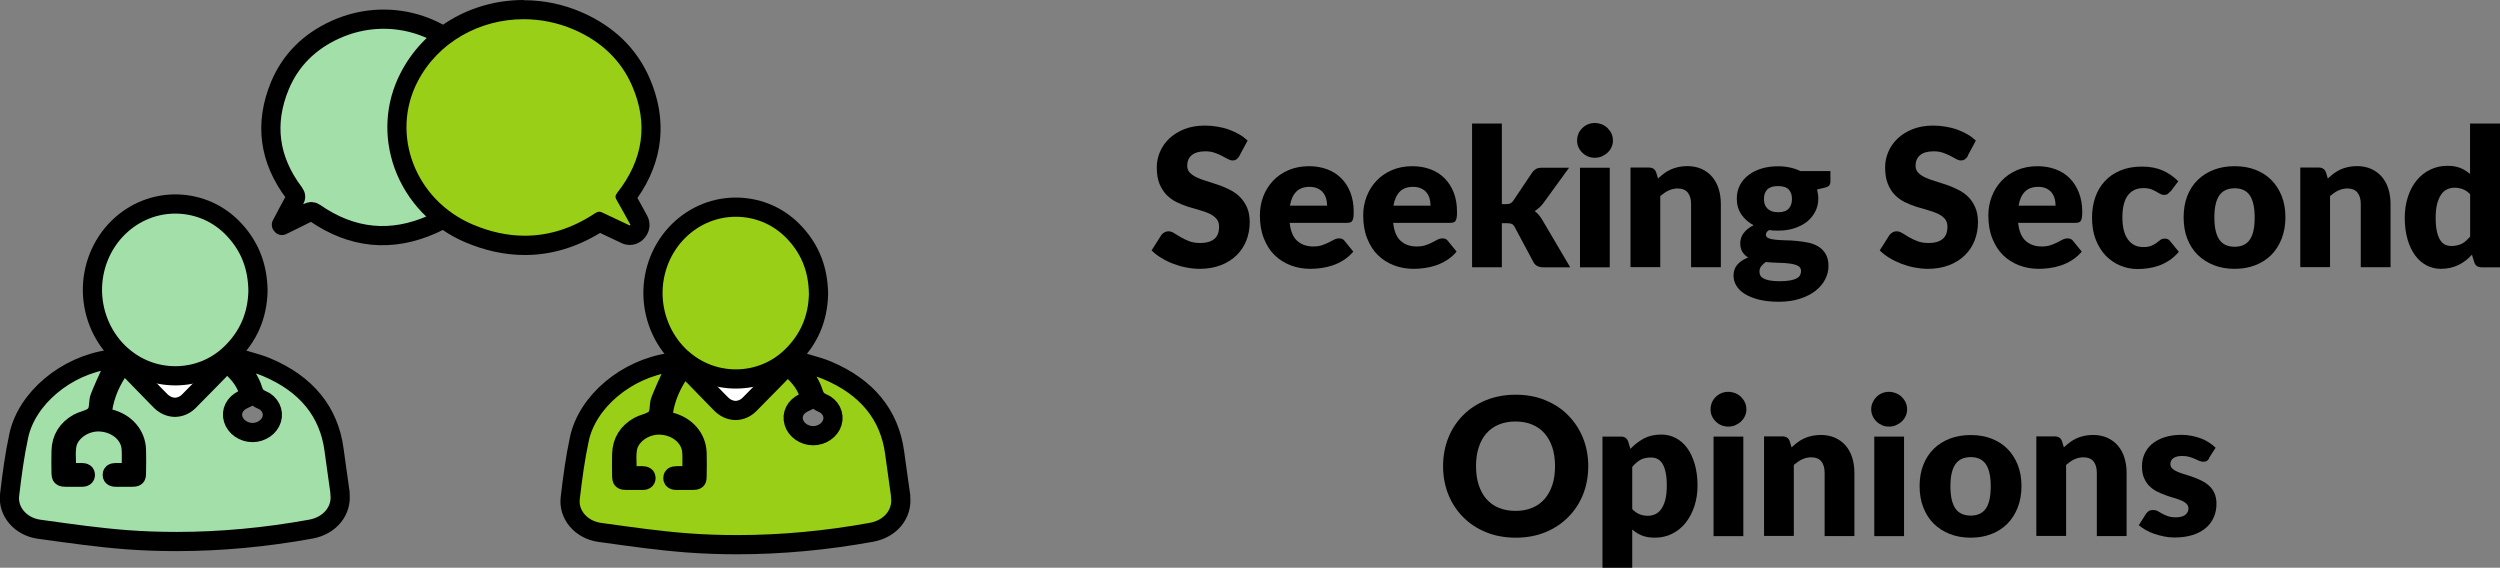 <?xml version="1.0" encoding="UTF-8"?><svg id="Layer_2" xmlns="http://www.w3.org/2000/svg" viewBox="0 0 260.38 59.13"><rect x="0" y="0" width="260.38" height="59.13" fill="#808080" stroke="none"/><defs><style>.cls-1{fill:#000;}.cls-1,.cls-2,.cls-3{stroke-width:0px;}.cls-2,.cls-4{fill:#99cf17;}.cls-4,.cls-5{stroke:#000;stroke-linecap:round;stroke-linejoin:round;stroke-width:2px;}.cls-3{fill:#fff;}.cls-5{fill:#a3dfa8;}</style></defs><g id="_图层_1"><path class="cls-5" d="M29.31,23.41c.45-.86.9-1.72,1.37-2.57.16-.29.15-.48-.05-.75-2.61-3.47-3.12-7.22-1.47-11.19,1.11-2.65,3.08-4.59,5.77-5.81,5.91-2.68,12.79-.27,15.6,5.43,2.7,5.49.21,12.3-5.49,14.84-4.3,1.92-8.4,1.48-12.24-1.18-.26-.18-.43-.18-.7-.05-.9.46-1.82.9-2.73,1.35-.02-.03-.04-.05-.06-.08Z"/><path class="cls-2" d="M54.67,25.55c-1.91,0-3.88-.42-5.84-1.26-3.17-1.35-5.64-3.94-6.79-7.11-1.1-3.04-.9-6.27.55-9.11,2.24-4.36,6.82-7.07,11.94-7.07,1.95,0,3.85.4,5.65,1.18,3.1,1.35,5.3,3.47,6.55,6.32,1.85,4.24,1.34,8.29-1.53,12.03.32.56.62,1.11.92,1.66l.4.74c.19.34.16.75-.06,1.07,0,0-.07.09-.07.09-.19.26-.5.4-.8.4-.14,0-.29-.03-.42-.09l-.74-.35c-.67-.31-1.33-.62-2-.94-2.5,1.62-5.11,2.44-7.77,2.44Z"/><path class="cls-1" d="M54.54,2c1.75,0,3.54.35,5.25,1.09,2.81,1.22,4.87,3.16,6.03,5.81,1.73,3.96,1.19,7.72-1.54,11.19-.22.27-.22.47-.05.75.49.85.96,1.71,1.43,2.57l-.06.08c-.95-.45-1.91-.89-2.86-1.35-.13-.06-.23-.09-.34-.09-.12,0-.24.05-.39.14-2.36,1.57-4.81,2.36-7.35,2.36-1.78,0-3.6-.39-5.45-1.18-5.95-2.54-8.56-9.34-5.73-14.84,2.12-4.13,6.47-6.53,11.05-6.53M54.54,0c-5.5,0-10.42,2.92-12.83,7.62-1.58,3.08-1.8,6.6-.61,9.91,1.24,3.42,3.91,6.23,7.33,7.69,2.09.89,4.18,1.34,6.23,1.34,2.69,0,5.33-.77,7.84-2.3.49.23.97.46,1.46.69l.78.37c.27.13.56.19.85.19.62,0,1.22-.29,1.61-.81l.06-.08c.46-.63.52-1.47.14-2.16l-.39-.72c-.21-.38-.41-.75-.62-1.12,2.71-3.86,3.15-8.17,1.26-12.5-1.35-3.09-3.73-5.39-7.06-6.84-1.93-.84-3.96-1.26-6.05-1.26h0Z"/><rect class="cls-3" x="12.79" y="32.44" width="10.3" height="12.46"/><path class="cls-5" d="M12.68,37.02c1.54,1.37,3.52,2.12,5.58,2.12.04,0,.08,0,.11,0,2.1-.03,4.1-.83,5.61-2.27,1.86-1.76,2.83-3.97,2.89-6.56,0,0,0,0,0-.01-.03-2.5-.82-4.56-2.41-6.3-1.56-1.72-3.69-2.69-5.98-2.75-2.29-.06-4.48.81-6.15,2.44-1.78,1.74-2.76,4.19-2.7,6.73.07,2.54,1.17,4.94,3.04,6.6Z"/><path class="cls-5" d="M35.42,51.34c-.1-.71-.2-1.43-.3-2.13-.11-.78-.23-1.59-.33-2.38-.53-3.96-2.89-6.85-7.03-8.59-.57-.24-1.17-.41-1.75-.58-.26-.07-.53-.15-.79-.23-.14-.04-.29,0-.39.09s-.12.23-.06.35c.18.33.38.6.57.87.13.18.25.34.36.51.28.46.5.9.63,1.33.13.4.31.81.95,1.07.83.34,1.27,1.21,1.02,2.02-.24.8-1.08,1.38-2,1.38h0c-.93,0-1.77-.59-2.01-1.39-.25-.82.15-1.62,1.02-2.04.1-.05.2-.1.3-.14l.16-.08c.14-.07.21-.2.18-.34-.26-1.11-.89-2.05-2.06-3.06-.07-.06-.17-.09-.26-.09-.1,0-.19.04-.26.11-.39.39-.77.78-1.14,1.17-.88.9-1.7,1.74-2.56,2.6-.4.4-.91.62-1.43.63-.53,0-1.05-.22-1.47-.62-.24-.23-.47-.47-.7-.71-.1-.11-.2-.21-.31-.32l-2.57-2.64c-.07-.08-.18-.12-.3-.11-.11,0-.21.06-.28.14-1.05,1.45-1.68,2.92-1.92,4.5-.08.54.12.8.71.95,1.66.41,2.76,1.68,2.81,3.23.02.78.02,1.54,0,2.45,0,.37-.02.4-.48.41-.43,0-.88,0-1.31,0h-.35c-.37,0-.38-.15-.38-.23,0-.08.01-.14.05-.17.05-.05.18-.08.34-.08.28,0,.56,0,.85,0h.39c.2,0,.36-.14.36-.31,0-.25,0-.49,0-.72,0-.51.02-.99-.02-1.48-.11-1.52-1.53-2.7-3.29-2.77-1.66-.06-3.23,1.1-3.42,2.52-.08.55-.06,1.09-.04,1.67,0,.25.02.52.02.78,0,.17.16.31.36.31h.39c.29,0,.58,0,.86,0,.13,0,.24.03.29.07.04.03.06.09.06.17,0,.08,0,.24-.35.24h0c-.23,0-.45,0-.68,0-.32,0-.66,0-.98,0-.48,0-.51-.06-.52-.44-.01-.69-.02-1.5,0-2.29.03-1.28.64-2.26,1.8-2.91.18-.1.41-.18.65-.26.43-.15.87-.3,1.14-.63.26-.32.3-.72.33-1.11.02-.25.04-.48.12-.68.33-.84.72-1.69,1.09-2.5.16-.34.31-.68.47-1.03.05-.1.03-.22-.05-.31-.14-.16-.35-.13-.49-.11-4.56.64-8.64,4.06-9.47,7.97-.43,1.99-.69,3.96-.95,6.14-.21,1.73,1.13,3.31,3.07,3.58l.51.07c2.8.39,5.7.8,8.58,1.02,1.73.13,3.47.19,5.24.19,4.56,0,9.24-.43,13.97-1.29,2-.36,3.28-1.94,3.03-3.75Z"/><rect class="cls-3" x="71.18" y="32.77" width="10.3" height="12.46"/><path class="cls-4" d="M71.06,37.35c1.54,1.37,3.52,2.12,5.58,2.12.04,0,.08,0,.11,0,2.1-.03,4.1-.83,5.61-2.27,1.86-1.76,2.83-3.97,2.89-6.56,0,0,0,0,0-.01-.03-2.5-.82-4.56-2.41-6.3-1.56-1.72-3.69-2.69-5.98-2.75-2.29-.06-4.48.81-6.15,2.44-1.78,1.74-2.76,4.19-2.7,6.73.07,2.54,1.17,4.94,3.04,6.6Z"/><path class="cls-4" d="M93.81,51.67c-.1-.71-.2-1.43-.3-2.13-.11-.78-.23-1.59-.33-2.38-.53-3.96-2.89-6.85-7.03-8.59-.57-.24-1.17-.41-1.75-.58-.26-.07-.53-.15-.79-.23-.14-.04-.29,0-.39.09s-.12.23-.06.35c.18.33.38.6.57.87.13.18.25.34.36.51.28.46.5.9.63,1.33.13.4.31.81.95,1.07.83.34,1.27,1.21,1.02,2.02-.24.8-1.08,1.38-2,1.38h0c-.93,0-1.77-.59-2.01-1.39-.25-.82.15-1.62,1.02-2.04.1-.05.2-.1.3-.14l.16-.08c.14-.07.21-.2.18-.34-.26-1.11-.89-2.05-2.06-3.06-.07-.06-.17-.09-.26-.09-.1,0-.19.04-.26.11-.39.39-.77.78-1.14,1.17-.88.9-1.7,1.74-2.56,2.6-.4.4-.91.62-1.43.63-.53,0-1.05-.22-1.47-.62-.24-.23-.47-.47-.7-.71-.1-.11-.2-.21-.31-.32l-2.57-2.64c-.07-.08-.18-.12-.3-.11-.11,0-.21.06-.28.14-1.05,1.45-1.68,2.92-1.92,4.5-.08.54.12.8.71.95,1.66.41,2.76,1.68,2.81,3.23.02.78.02,1.54,0,2.45,0,.37-.02.4-.48.41-.43,0-.88,0-1.31,0h-.35c-.37,0-.38-.15-.38-.23,0-.08.01-.14.05-.17.05-.05.18-.08.34-.08.28,0,.56,0,.85,0h.39c.2,0,.36-.14.36-.31,0-.25,0-.49,0-.72,0-.51.02-.99-.02-1.48-.11-1.52-1.53-2.7-3.29-2.77-1.66-.06-3.23,1.1-3.42,2.52-.08.55-.06,1.09-.04,1.67,0,.25.02.52.02.78,0,.17.16.31.36.31h.39c.29,0,.58,0,.86,0,.13,0,.24.03.29.07.04.03.06.09.06.17,0,.08,0,.24-.35.24h0c-.23,0-.45,0-.68,0-.32,0-.66,0-.98,0-.48,0-.51-.06-.52-.44-.01-.69-.02-1.5,0-2.29.03-1.28.64-2.26,1.8-2.91.18-.1.41-.18.65-.26.43-.15.87-.3,1.14-.63.26-.32.3-.72.33-1.11.02-.25.04-.48.12-.68.33-.84.72-1.69,1.09-2.5.16-.34.31-.68.47-1.03.05-.1.03-.22-.05-.31-.14-.16-.35-.13-.49-.11-4.56.64-8.64,4.06-9.47,7.97-.43,1.99-.69,3.96-.95,6.14-.21,1.73,1.13,3.31,3.07,3.58l.51.07c2.8.39,5.7.8,8.58,1.02,1.73.13,3.47.19,5.24.19,4.56,0,9.24-.43,13.97-1.29,2-.36,3.28-1.94,3.03-3.75Z"/><path class="cls-1" d="M129.1,16.23c-.1.16-.21.28-.31.36-.11.08-.25.12-.42.12-.15,0-.32-.05-.5-.15-.18-.1-.38-.21-.6-.32-.22-.12-.48-.23-.76-.33-.29-.1-.61-.15-.98-.15-.63,0-1.1.14-1.42.41-.31.27-.46.63-.46,1.09,0,.29.09.54.28.73s.43.36.74.5c.3.14.65.27,1.04.38.39.12.79.25,1.19.39.41.14.81.31,1.2.51s.74.44,1.04.74c.3.3.55.67.74,1.1.19.43.28.95.28,1.55,0,.67-.12,1.3-.35,1.89-.23.59-.57,1.1-1.02,1.54s-.99.78-1.64,1.03c-.65.25-1.39.38-2.21.38-.45,0-.92-.05-1.38-.14-.47-.09-.92-.22-1.37-.39s-.85-.37-1.24-.61c-.39-.23-.72-.49-1.01-.78l1-1.58c.08-.11.18-.21.32-.29.13-.08.27-.12.42-.12.2,0,.4.06.6.19s.43.27.69.42.55.29.88.42.73.19,1.18.19c.61,0,1.09-.14,1.43-.41.34-.27.51-.7.51-1.29,0-.34-.09-.62-.28-.83-.19-.21-.43-.39-.73-.53-.3-.14-.65-.26-1.04-.37-.39-.11-.78-.22-1.19-.35s-.8-.29-1.19-.48c-.39-.19-.73-.44-1.04-.75-.3-.31-.55-.7-.74-1.16-.19-.46-.28-1.04-.28-1.72,0-.55.11-1.08.33-1.6.22-.52.54-.98.97-1.39.43-.41.95-.73,1.57-.98.62-.24,1.33-.37,2.13-.37.45,0,.88.04,1.31.11.42.07.83.17,1.21.31.38.14.73.3,1.06.49.33.19.62.41.88.65l-.84,1.57Z"/><path class="cls-1" d="M134.32,23.21c.1.87.36,1.5.79,1.88s.98.58,1.65.58c.36,0,.67-.04.93-.13s.49-.18.7-.29c.2-.11.39-.2.56-.29s.35-.13.54-.13c.25,0,.43.09.56.27l.9,1.11c-.32.37-.67.67-1.04.9-.37.23-.75.41-1.14.54-.39.13-.78.22-1.17.27-.39.05-.76.08-1.12.08-.73,0-1.41-.12-2.04-.36-.64-.24-1.19-.59-1.67-1.05s-.85-1.05-1.13-1.74c-.28-.69-.42-1.5-.42-2.42,0-.69.12-1.35.35-1.97.24-.62.58-1.16,1.02-1.63s.98-.84,1.61-1.11c.63-.27,1.34-.41,2.14-.41.69,0,1.31.11,1.88.32.57.21,1.06.52,1.47.93.41.41.73.91.96,1.5.23.59.34,1.26.34,2,0,.23,0,.42-.03.57-.02.15-.06.26-.11.35-.05.09-.12.15-.21.18s-.21.05-.34.05h-5.98ZM138.22,21.41c0-.25-.03-.49-.1-.72-.06-.23-.17-.44-.31-.62-.14-.18-.33-.33-.57-.44s-.52-.17-.85-.17c-.59,0-1.05.17-1.38.5s-.55.82-.66,1.46h3.86Z"/><path class="cls-1" d="M145.1,23.21c.1.87.36,1.5.79,1.88.43.39.98.58,1.65.58.36,0,.67-.04.93-.13.26-.09.49-.18.69-.29s.39-.2.56-.29.35-.13.53-.13c.25,0,.43.09.56.27l.9,1.11c-.32.37-.67.67-1.04.9-.37.23-.75.41-1.14.54-.39.13-.78.22-1.17.27-.39.05-.76.08-1.12.08-.73,0-1.41-.12-2.04-.36-.64-.24-1.19-.59-1.67-1.05s-.85-1.05-1.13-1.74-.42-1.5-.42-2.42c0-.69.12-1.35.36-1.97.24-.62.58-1.16,1.02-1.63s.98-.84,1.61-1.11,1.34-.41,2.13-.41c.69,0,1.32.11,1.88.32.57.21,1.06.52,1.47.93.41.41.73.91.96,1.5.23.59.34,1.26.34,2,0,.23,0,.42-.03.57-.02.15-.06.26-.11.35-.05.09-.12.15-.22.18-.09.03-.2.05-.34.05h-5.98ZM148.99,21.41c0-.25-.03-.49-.09-.72-.06-.23-.17-.44-.31-.62-.14-.18-.33-.33-.57-.44s-.52-.17-.85-.17c-.59,0-1.05.17-1.38.5-.33.34-.55.82-.66,1.46h3.86Z"/><path class="cls-1" d="M156.42,12.87v8.39h.46c.19,0,.34-.03.44-.08s.2-.15.3-.29l1.96-2.92c.12-.17.26-.29.41-.38.15-.08.35-.12.59-.12h2.84l-2.68,3.69c-.25.33-.55.61-.9.82.15.11.29.25.42.4.13.15.25.32.36.5l2.92,4.96h-2.8c-.23,0-.43-.04-.6-.12-.17-.08-.31-.21-.42-.4l-1.96-3.67c-.09-.17-.19-.27-.29-.32-.1-.05-.25-.08-.45-.08h-.6v4.59h-3.1v-14.97h3.1Z"/><path class="cls-1" d="M167.99,14.63c0,.25-.05.48-.15.7-.1.22-.24.41-.41.57-.17.16-.38.29-.6.39-.23.1-.48.14-.74.14s-.49-.05-.71-.14-.42-.23-.58-.39c-.17-.16-.3-.35-.4-.57s-.14-.45-.14-.7.05-.49.14-.71.23-.41.4-.58.37-.3.58-.39c.22-.09.46-.14.71-.14s.5.05.74.14c.23.09.43.22.6.39.17.17.31.36.41.58.1.22.15.46.15.71ZM167.66,17.47v10.37h-3.1v-10.37h3.1Z"/><path class="cls-1" d="M172.69,18.59c.2-.19.41-.36.62-.52.21-.16.44-.3.69-.41.24-.11.51-.2.79-.26s.59-.1.92-.1c.57,0,1.07.1,1.5.29.44.2.81.47,1.11.82s.53.77.68,1.25.23,1.01.23,1.58v6.59h-3.1v-6.59c0-.51-.12-.9-.35-1.19-.23-.28-.58-.42-1.03-.42-.34,0-.66.07-.96.21-.3.14-.58.34-.87.58v7.4h-3.1v-10.37h1.92c.39,0,.64.17.76.52l.18.6Z"/><path class="cls-1" d="M190.64,17.79v1.13c0,.17-.05.31-.14.41-.1.1-.26.18-.5.23l-.75.17c.04.15.07.3.09.45s.04.31.04.48c0,.52-.11.99-.33,1.4-.22.41-.51.77-.89,1.06-.38.29-.82.51-1.33.67-.51.16-1.06.23-1.65.23-.16,0-.32,0-.47-.01s-.3-.03-.45-.05c-.23.14-.34.3-.34.47s.09.3.28.38.43.13.74.16c.31.03.66.05,1.05.06.39,0,.79.03,1.19.07.41.04.81.1,1.2.18.39.09.74.23,1.04.42s.55.45.74.78.28.74.28,1.24c0,.47-.11.92-.34,1.37-.23.45-.56.84-1,1.19-.44.35-.98.62-1.62.83-.64.21-1.37.32-2.2.32s-1.52-.08-2.11-.23-1.08-.35-1.47-.6c-.39-.25-.68-.54-.87-.87-.19-.33-.28-.67-.28-1.02,0-.46.13-.84.4-1.15s.64-.55,1.12-.74c-.25-.15-.45-.35-.6-.59-.15-.24-.22-.55-.22-.93,0-.15.03-.32.08-.49s.14-.34.25-.5c.12-.16.26-.32.44-.46.17-.15.38-.28.62-.39-.54-.29-.97-.67-1.28-1.13s-.47-1.02-.47-1.64c0-.52.11-.99.33-1.41.22-.42.52-.77.91-1.06.38-.29.83-.51,1.36-.67.52-.16,1.08-.23,1.69-.23.88,0,1.66.17,2.34.5h3.12ZM187.58,28.22c0-.25-.11-.42-.33-.54-.22-.11-.51-.19-.86-.23-.35-.05-.75-.08-1.18-.08-.44-.01-.87-.04-1.3-.08-.19.13-.35.28-.48.44-.12.16-.18.35-.18.56,0,.15.03.28.09.4.06.12.17.22.33.31.16.09.38.16.64.21.27.05.61.08,1.03.08.45,0,.81-.03,1.1-.08.29-.05.52-.13.69-.22.17-.09.29-.21.35-.33.07-.13.1-.27.1-.42ZM185.18,22.11c.51,0,.88-.13,1.12-.38.23-.26.34-.59.34-1s-.11-.75-.34-.99c-.23-.24-.6-.36-1.12-.36s-.88.12-1.12.36c-.23.24-.34.57-.34.99,0,.2.03.38.08.55.06.17.15.31.27.43.12.12.27.22.46.29.18.07.4.1.65.1Z"/><path class="cls-1" d="M204.97,16.23c-.1.16-.21.28-.32.36-.11.08-.25.12-.42.12-.15,0-.32-.05-.49-.15-.18-.1-.38-.21-.6-.32-.22-.12-.48-.23-.77-.33-.29-.1-.61-.15-.98-.15-.63,0-1.11.14-1.42.41-.31.27-.46.63-.46,1.09,0,.29.09.54.28.73.19.19.43.36.74.5.3.14.65.27,1.04.38.39.12.79.25,1.2.39.41.14.8.31,1.19.51.39.19.74.44,1.04.74.3.3.55.67.73,1.1.19.43.28.95.28,1.55,0,.67-.12,1.3-.35,1.89-.23.59-.57,1.1-1.02,1.54s-.99.78-1.64,1.03-1.39.38-2.22.38c-.45,0-.91-.05-1.38-.14-.47-.09-.92-.22-1.37-.39-.44-.17-.85-.37-1.24-.61-.39-.23-.72-.49-1.01-.78l1-1.58c.08-.11.19-.21.32-.29.13-.08.27-.12.42-.12.2,0,.4.06.61.19.2.13.43.27.69.42s.55.29.89.42c.33.13.73.19,1.18.19.61,0,1.09-.14,1.43-.41.34-.27.51-.7.51-1.29,0-.34-.09-.62-.28-.83-.19-.21-.43-.39-.74-.53-.3-.14-.65-.26-1.04-.37-.39-.11-.78-.22-1.19-.35-.41-.13-.8-.29-1.19-.48-.39-.19-.73-.44-1.04-.75-.3-.31-.55-.7-.73-1.16-.19-.46-.28-1.04-.28-1.72,0-.55.11-1.08.33-1.6s.54-.98.97-1.39c.43-.41.95-.73,1.57-.98.62-.24,1.33-.37,2.13-.37.45,0,.88.04,1.3.11.42.07.83.17,1.21.31.38.14.73.3,1.06.49.33.19.62.41.88.65l-.84,1.57Z"/><path class="cls-1" d="M210.19,23.21c.1.87.36,1.5.79,1.88s.98.58,1.65.58c.36,0,.67-.04.93-.13.26-.09.49-.18.7-.29s.39-.2.56-.29.35-.13.54-.13c.25,0,.43.09.56.27l.9,1.11c-.32.37-.67.67-1.04.9-.37.23-.75.41-1.14.54-.39.13-.78.22-1.17.27s-.76.08-1.12.08c-.73,0-1.41-.12-2.04-.36-.64-.24-1.19-.59-1.67-1.05s-.85-1.05-1.13-1.74-.42-1.5-.42-2.42c0-.69.12-1.35.36-1.97.24-.62.58-1.16,1.02-1.63s.98-.84,1.61-1.11,1.34-.41,2.13-.41c.69,0,1.31.11,1.88.32.57.21,1.06.52,1.47.93.41.41.73.91.96,1.5.23.59.35,1.26.35,2,0,.23-.01.42-.03.57s-.06.26-.11.35c-.05.09-.12.15-.21.18s-.21.05-.34.05h-5.98ZM214.09,21.41c0-.25-.03-.49-.09-.72-.06-.23-.17-.44-.31-.62-.14-.18-.33-.33-.56-.44s-.52-.17-.85-.17c-.59,0-1.05.17-1.38.5s-.55.82-.66,1.46h3.86Z"/><path class="cls-1" d="M226.04,19.93c-.09.11-.18.2-.27.27-.09.07-.21.1-.37.1s-.29-.04-.42-.11c-.12-.07-.26-.15-.42-.24-.15-.09-.33-.17-.54-.25-.21-.07-.46-.11-.77-.11-.38,0-.71.07-.98.21-.28.14-.5.34-.69.6-.18.26-.31.58-.4.96-.09.38-.13.8-.13,1.28,0,.99.19,1.76.57,2.29.38.53.91.8,1.58.8.36,0,.65-.04.86-.13s.39-.19.54-.3c.15-.11.28-.21.4-.31.12-.09.28-.14.47-.14.25,0,.43.09.56.27l.9,1.11c-.32.37-.66.67-1.01.9-.35.23-.71.41-1.08.54-.37.13-.74.22-1.11.27-.37.05-.74.08-1.09.08-.63,0-1.24-.12-1.81-.36-.58-.24-1.08-.59-1.52-1.04-.44-.46-.78-1.02-1.04-1.68-.26-.67-.38-1.43-.38-2.28,0-.75.11-1.45.33-2.09.22-.65.55-1.21.99-1.69s.98-.85,1.62-1.12,1.39-.41,2.24-.41,1.53.13,2.14.39c.61.26,1.17.64,1.66,1.14l-.82,1.09Z"/><path class="cls-1" d="M232.75,17.31c.79,0,1.5.12,2.15.37.65.25,1.2.6,1.66,1.06.46.46.82,1.02,1.08,1.67.26.66.39,1.39.39,2.21s-.13,1.57-.39,2.24c-.26.66-.62,1.23-1.08,1.69-.46.46-1.02.82-1.66,1.07-.65.25-1.36.38-2.15.38s-1.51-.12-2.17-.38-1.21-.61-1.68-1.07c-.47-.46-.83-1.03-1.09-1.69-.26-.66-.38-1.41-.38-2.24s.13-1.56.38-2.21c.26-.66.62-1.21,1.09-1.67.47-.46,1.03-.81,1.68-1.06.65-.25,1.37-.37,2.17-.37ZM232.75,25.7c.71,0,1.24-.25,1.58-.75.34-.5.5-1.27.5-2.3s-.17-1.79-.5-2.29c-.34-.5-.86-.75-1.58-.75s-1.27.25-1.61.75-.51,1.26-.51,2.29.17,1.79.51,2.3c.34.5.88.75,1.61.75Z"/><path class="cls-1" d="M242.45,18.59c.2-.19.41-.36.62-.52.21-.16.44-.3.68-.41.24-.11.51-.2.79-.26s.59-.1.92-.1c.57,0,1.07.1,1.5.29.44.2.81.47,1.11.82s.53.77.68,1.25.23,1.01.23,1.58v6.59h-3.1v-6.59c0-.51-.12-.9-.35-1.19-.23-.28-.58-.42-1.03-.42-.34,0-.66.07-.96.21-.3.14-.58.34-.86.58v7.4h-3.1v-10.37h1.92c.39,0,.64.17.76.52l.18.6Z"/><path class="cls-1" d="M260.38,12.87v14.97h-1.92c-.39,0-.64-.17-.76-.52l-.24-.79c-.21.22-.42.42-.65.6s-.47.33-.74.46-.55.23-.85.3c-.3.07-.63.11-.99.11-.54,0-1.04-.12-1.5-.36s-.86-.59-1.19-1.04c-.33-.45-.6-1.01-.79-1.67-.19-.66-.29-1.4-.29-2.25,0-.77.11-1.49.32-2.15.21-.66.51-1.24.9-1.72.39-.48.86-.86,1.41-1.13s1.15-.41,1.81-.41c.54,0,.99.08,1.36.23.37.15.7.36,1,.62v-5.25h3.1ZM257.28,20.25c-.23-.26-.49-.44-.76-.54s-.56-.16-.86-.16-.55.06-.79.17c-.24.11-.45.29-.62.54s-.31.58-.42.98c-.1.4-.15.88-.15,1.45s.04,1.01.12,1.38c.08.37.19.67.33.9.14.23.31.4.51.5.2.1.42.15.67.15.23,0,.43-.02.62-.07.18-.04.35-.1.5-.18s.3-.18.43-.31c.14-.12.27-.26.41-.42v-4.39Z"/><path class="cls-1" d="M165.42,48.55c0,1.05-.18,2.03-.54,2.94-.36.91-.88,1.69-1.54,2.36-.66.67-1.46,1.2-2.38,1.58s-1.96.57-3.09.57-2.17-.19-3.1-.57c-.93-.38-1.73-.91-2.39-1.58s-1.18-1.46-1.54-2.36c-.36-.91-.54-1.89-.54-2.94s.18-2.03.54-2.94c.36-.91.88-1.69,1.54-2.36s1.46-1.19,2.39-1.57c.93-.38,1.97-.57,3.1-.57s2.17.19,3.09.58c.93.38,1.73.91,2.38,1.58.66.67,1.17,1.45,1.54,2.36.36.91.54,1.88.54,2.93ZM161.96,48.55c0-.72-.09-1.37-.28-1.95-.19-.58-.46-1.06-.81-1.46-.35-.4-.78-.71-1.29-.92-.51-.21-1.08-.32-1.73-.32s-1.24.11-1.75.32c-.51.21-.94.52-1.29.92-.35.4-.62.89-.8,1.46-.19.58-.28,1.23-.28,1.95s.09,1.38.28,1.96c.19.58.46,1.07.8,1.46.35.4.78.71,1.29.92s1.09.32,1.75.32,1.22-.11,1.73-.32.94-.51,1.29-.92c.35-.4.62-.89.81-1.46.19-.58.28-1.23.28-1.96Z"/><path class="cls-1" d="M169.81,46.75c.41-.43.87-.79,1.38-1.07.52-.28,1.13-.42,1.84-.42.54,0,1.04.12,1.5.36s.86.59,1.19,1.04c.33.45.59,1.01.79,1.67.19.66.29,1.4.29,2.24,0,.78-.11,1.5-.33,2.16-.22.66-.52,1.23-.91,1.72-.39.49-.86.87-1.4,1.14-.54.27-1.14.41-1.8.41-.54,0-.99-.08-1.36-.23-.37-.15-.7-.36-1-.62v3.98h-3.1v-13.66h1.92c.39,0,.64.17.76.52l.23.76ZM170,53.02c.23.25.49.43.76.54.27.11.56.16.86.16s.55-.06.79-.17.45-.29.62-.54.32-.58.42-.97c.1-.4.15-.89.15-1.46s-.04-1.01-.12-1.38c-.08-.37-.19-.67-.33-.9-.14-.23-.32-.4-.52-.5-.2-.1-.42-.15-.67-.15-.45,0-.83.08-1.12.25-.29.17-.57.41-.84.73v4.4Z"/><path class="cls-1" d="M181.89,42.63c0,.25-.05.48-.15.7-.1.22-.24.41-.41.57-.17.16-.38.29-.6.39-.23.1-.48.14-.74.14s-.49-.05-.71-.14-.42-.23-.58-.39c-.17-.16-.3-.35-.4-.57s-.14-.45-.14-.7.05-.49.14-.71.23-.41.4-.58.37-.3.58-.39c.22-.09.46-.14.71-.14s.5.05.74.14c.23.09.43.22.6.39.17.17.31.36.41.58.1.22.15.46.15.71ZM181.57,45.47v10.37h-3.1v-10.37h3.1Z"/><path class="cls-1" d="M186.6,46.59c.2-.19.41-.36.62-.52.21-.16.44-.3.69-.41.24-.11.51-.2.79-.26s.59-.1.92-.1c.57,0,1.07.1,1.5.29.44.2.81.47,1.11.82s.53.77.68,1.25.23,1.01.23,1.58v6.59h-3.1v-6.59c0-.51-.12-.9-.35-1.19-.23-.28-.58-.42-1.03-.42-.34,0-.66.07-.96.21-.3.14-.58.34-.87.58v7.4h-3.1v-10.37h1.92c.39,0,.64.17.76.52l.18.6Z"/><path class="cls-1" d="M198.63,42.63c0,.25-.05.48-.15.7-.1.22-.24.41-.41.57-.17.16-.38.29-.61.39-.23.1-.47.14-.73.14s-.49-.05-.71-.14c-.22-.1-.42-.23-.58-.39-.17-.16-.3-.35-.4-.57s-.15-.45-.15-.7.05-.49.15-.71.23-.41.4-.58c.17-.17.36-.3.58-.39.22-.09.46-.14.71-.14s.5.05.73.14c.23.09.43.22.61.39.17.17.31.36.41.58.1.22.15.46.15.71ZM198.31,45.47v10.37h-3.1v-10.37h3.1Z"/><path class="cls-1" d="M205.26,45.31c.79,0,1.5.12,2.15.37.65.25,1.2.6,1.66,1.06.46.46.82,1.02,1.08,1.67.26.66.39,1.39.39,2.21s-.13,1.57-.39,2.24c-.26.66-.62,1.23-1.08,1.69-.46.46-1.02.82-1.66,1.07s-1.36.38-2.15.38-1.51-.12-2.17-.38c-.65-.25-1.21-.61-1.68-1.07-.47-.46-.83-1.03-1.09-1.69-.26-.66-.39-1.41-.39-2.24s.13-1.56.39-2.21c.26-.66.62-1.21,1.09-1.67s1.03-.81,1.68-1.06c.65-.25,1.37-.37,2.17-.37ZM205.26,53.7c.71,0,1.24-.25,1.58-.75.34-.5.5-1.27.5-2.3s-.17-1.79-.5-2.29c-.34-.5-.86-.75-1.58-.75s-1.27.25-1.61.75c-.34.5-.51,1.26-.51,2.29s.17,1.79.51,2.3c.34.5.88.75,1.61.75Z"/><path class="cls-1" d="M214.96,46.59c.2-.19.41-.36.62-.52.21-.16.44-.3.68-.41.24-.11.51-.2.79-.26s.59-.1.92-.1c.57,0,1.07.1,1.5.29.44.2.81.47,1.11.82s.53.77.68,1.25.23,1.01.23,1.58v6.59h-3.1v-6.59c0-.51-.12-.9-.35-1.19-.23-.28-.58-.42-1.03-.42-.34,0-.66.07-.96.21-.3.14-.58.34-.86.58v7.4h-3.1v-10.37h1.92c.39,0,.64.17.76.52l.18.6Z"/><path class="cls-1" d="M230.09,47.74c-.08.13-.17.22-.25.27-.09.05-.21.08-.34.08-.15,0-.29-.03-.44-.09s-.3-.13-.47-.21-.36-.14-.58-.21c-.21-.06-.46-.09-.73-.09-.39,0-.7.07-.91.22s-.32.36-.32.62c0,.19.07.35.21.48.14.13.32.24.54.33s.48.19.77.27c.29.09.58.18.88.29s.59.23.88.38c.29.14.54.32.77.53.23.21.41.46.54.76s.21.66.21,1.08c0,.51-.09.99-.28,1.42-.19.43-.46.81-.83,1.12s-.83.56-1.37.73c-.54.17-1.17.26-1.88.26-.35,0-.71-.03-1.06-.1-.35-.07-.7-.16-1.03-.27s-.63-.25-.92-.41c-.28-.16-.52-.33-.72-.5l.72-1.14c.08-.13.18-.24.3-.32.12-.08.28-.12.48-.12.18,0,.34.04.48.12s.3.17.46.26c.17.09.36.18.59.26.22.08.5.12.84.12.24,0,.44-.03.61-.08.17-.05.3-.12.4-.21s.17-.18.22-.29.07-.22.07-.33c0-.21-.07-.38-.21-.51-.14-.13-.32-.25-.55-.34s-.49-.19-.78-.27c-.29-.08-.58-.18-.88-.29-.3-.11-.59-.23-.88-.38s-.55-.34-.78-.57c-.23-.23-.41-.51-.55-.84s-.21-.74-.21-1.21c0-.44.08-.86.25-1.25s.42-.75.76-1.04.77-.54,1.28-.71,1.11-.27,1.8-.27c.37,0,.74.03,1.08.1.35.07.68.16.99.28.31.12.59.26.84.43.25.16.48.34.67.53l-.7,1.09Z"/></g></svg>